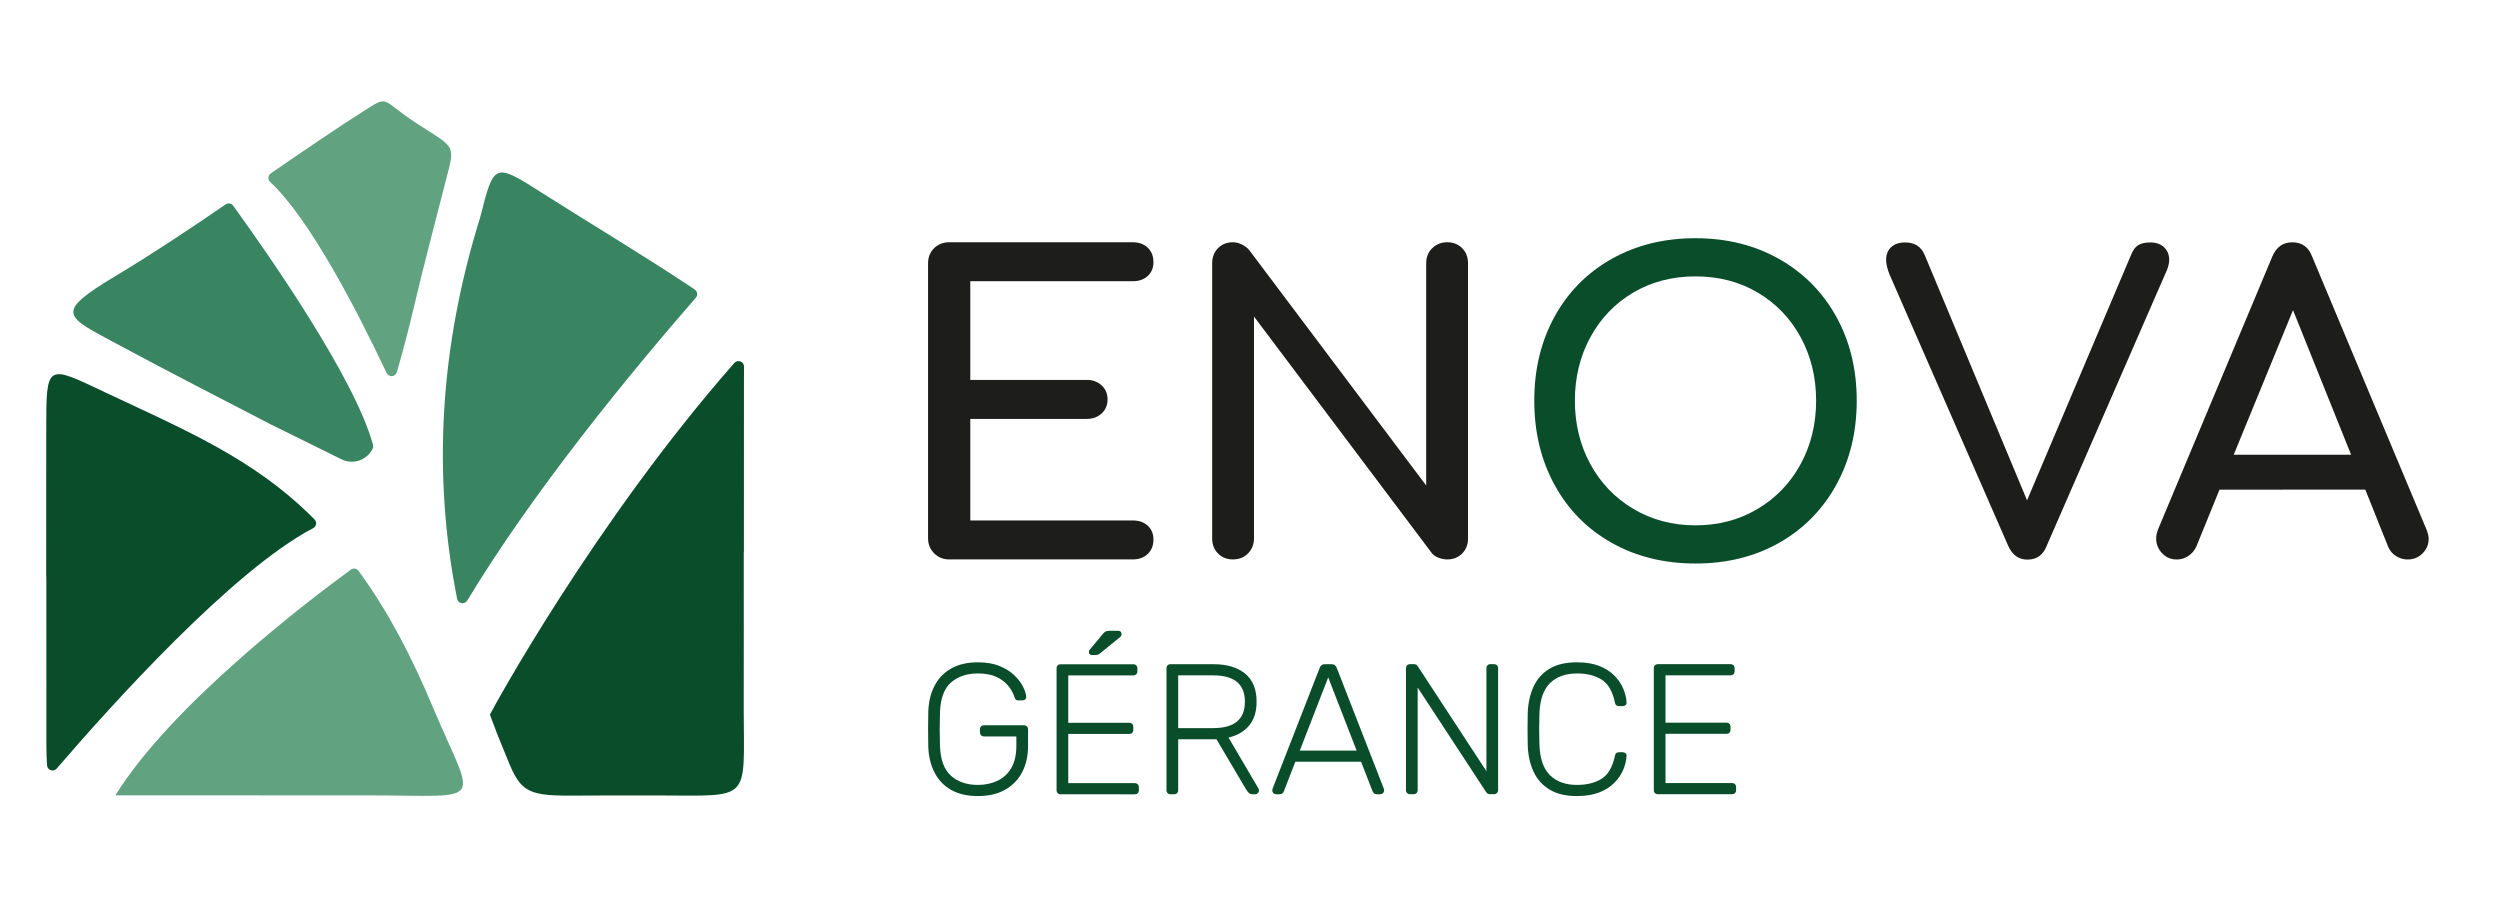 <?xml version="1.0" encoding="UTF-8" standalone="no"?>
<!-- Created with Inkscape (http://www.inkscape.org/) -->

<svg
   width="1083.197"
   height="388.746"
   viewBox="0 0 318.44 114.284"
   version="1.1"
   id="svg1"
   inkscape:version="1.3.2 (091e20e, 2023-11-25, custom)"
   sodipodi:docname="eg-logo_new.svg"
   xmlns:inkscape="http://www.inkscape.org/namespaces/inkscape"
   xmlns:sodipodi="http://sodipodi.sourceforge.net/DTD/sodipodi-0.dtd"
   xmlns="http://www.w3.org/2000/svg"
   xmlns:svg="http://www.w3.org/2000/svg">
  <sodipodi:namedview
     id="namedview1"
     pagecolor="#ffffff"
     bordercolor="#000000"
     borderopacity="0.25"
     inkscape:showpageshadow="2"
     inkscape:pageopacity="0.0"
     inkscape:pagecheckerboard="0"
     inkscape:deskcolor="#d1d1d1"
     inkscape:document-units="mm"
     inkscape:zoom="0.72426347"
     inkscape:cx="682.07223"
     inkscape:cy="416.28497"
     inkscape:window-width="1920"
     inkscape:window-height="1009"
     inkscape:window-x="1912"
     inkscape:window-y="-8"
     inkscape:window-maximized="1"
     inkscape:current-layer="g1" />
  <defs
     id="defs1">
    <clipPath
       clipPathUnits="userSpaceOnUse"
       id="clipPath40">
      <path
         d="M 0,1000 H 1000 V 0 H 0 Z"
         transform="translate(-453.158,-100.165)"
         id="path40" />
    </clipPath>
    <clipPath
       clipPathUnits="userSpaceOnUse"
       id="clipPath42">
      <path
         d="M 0,1000 H 1000 V 0 H 0 Z"
         transform="translate(-539.226,-100.103)"
         id="path42" />
    </clipPath>
    <clipPath
       clipPathUnits="userSpaceOnUse"
       id="clipPath44">
      <path
         d="M 0,1000 H 1000 V 0 H 0 Z"
         transform="translate(-702.808,-113.638)"
         id="path44" />
    </clipPath>
    <clipPath
       clipPathUnits="userSpaceOnUse"
       id="clipPath46">
      <path
         d="M 0,1000 H 1000 V 0 H 0 Z"
         transform="translate(-826.033,-192.938)"
         id="path46" />
    </clipPath>
    <clipPath
       clipPathUnits="userSpaceOnUse"
       id="clipPath48">
      <path
         d="M 0,1000 H 1000 V 0 H 0 Z"
         transform="translate(-847.138,-130.065)"
         id="path48" />
    </clipPath>
    <clipPath
       clipPathUnits="userSpaceOnUse"
       id="clipPath50">
      <path
         d="M 0,1000 H 1000 V 0 H 0 Z"
         transform="translate(-581.852,-28.535)"
         id="path50" />
    </clipPath>
    <clipPath
       clipPathUnits="userSpaceOnUse"
       id="clipPath52">
      <path
         d="M 0,1000 H 1000 V 0 H 0 Z"
         transform="translate(-613.124,-67.246)"
         id="path52" />
    </clipPath>
    <clipPath
       clipPathUnits="userSpaceOnUse"
       id="clipPath54">
      <path
         d="M 0,1000 H 1000 V 0 H 0 Z"
         transform="translate(-636.811,-47.178)"
         id="path54" />
    </clipPath>
    <clipPath
       clipPathUnits="userSpaceOnUse"
       id="clipPath56">
      <path
         d="M 0,1000 H 1000 V 0 H 0 Z"
         transform="translate(-670.175,-41.015)"
         id="path56" />
    </clipPath>
    <clipPath
       clipPathUnits="userSpaceOnUse"
       id="clipPath58">
      <path
         d="M 0,1000 H 1000 V 0 H 0 Z"
         transform="translate(-700.431,-29.045)"
         id="path58" />
    </clipPath>
    <clipPath
       clipPathUnits="userSpaceOnUse"
       id="clipPath60">
      <path
         d="M 0,1000 H 1000 V 0 H 0 Z"
         transform="translate(-746.22,-28.535)"
         id="path60" />
    </clipPath>
    <clipPath
       clipPathUnits="userSpaceOnUse"
       id="clipPath62">
      <path
         d="M 0,1000 H 1000 V 0 H 0 Z"
         transform="translate(-768.427,-29.045)"
         id="path62" />
    </clipPath>
    <clipPath
       clipPathUnits="userSpaceOnUse"
       id="clipPath64">
      <path
         d="M 0,1000 H 1000 V 0 H 0 Z"
         transform="translate(-93.888,-48.161)"
         id="path64" />
    </clipPath>
    <clipPath
       clipPathUnits="userSpaceOnUse"
       id="clipPath66">
      <path
         d="M 0,1000 H 1000 V 0 H 0 Z"
         transform="translate(-255.996,-53.573)"
         id="path66" />
    </clipPath>
    <clipPath
       clipPathUnits="userSpaceOnUse"
       id="clipPath68">
      <path
         d="M 0,1000 H 1000 V 0 H 0 Z"
         transform="translate(-366.562,-225.147)"
         id="path68" />
    </clipPath>
    <clipPath
       clipPathUnits="userSpaceOnUse"
       id="clipPath70">
      <path
         d="M 0,1000 H 1000 V 0 H 0 Z"
         transform="translate(-386.733,-118.282)"
         id="path70" />
    </clipPath>
    <clipPath
       clipPathUnits="userSpaceOnUse"
       id="clipPath72">
      <path
         d="M 0,1000 H 1000 V 0 H 0 Z"
         transform="translate(-172.311,-263.763)"
         id="path72" />
    </clipPath>
    <clipPath
       clipPathUnits="userSpaceOnUse"
       id="clipPath74">
      <path
         d="M 0,1000 H 1000 V 0 H 0 Z"
         transform="translate(-249.603,-298.155)"
         id="path74" />
    </clipPath>
  </defs>
  <g
     inkscape:label="Calque 1"
     inkscape:groupmode="layer"
     id="layer1"
     transform="translate(75.671,-38.365)">
    <g
       id="g1"
       transform="translate(5.88,5.714)">
      <g
         id="g2"
         transform="matrix(1.191,0,0,1.191,-23.425,-29.699)">
        <path
           id="path39"
           d="m 0,0 c -1.231,1.231 -1.845,2.748 -1.845,4.554 v 83.297 c 0,1.888 0.614,3.425 1.845,4.616 1.231,1.186 2.748,1.783 4.554,1.783 h 55.613 c 1.886,0 3.403,-0.554 4.554,-1.661 1.147,-1.107 1.721,-2.564 1.721,-4.367 0,-1.724 -0.574,-3.119 -1.721,-4.184 -1.151,-1.067 -2.668,-1.599 -4.554,-1.599 H 10.951 V 52.54 h 35.314 c 1.803,0 3.3,-0.555 4.491,-1.662 1.187,-1.107 1.784,-2.522 1.784,-4.245 0,-1.721 -0.597,-3.136 -1.784,-4.246 -1.191,-1.106 -2.688,-1.661 -4.491,-1.661 H 10.951 V 9.966 h 49.216 c 1.886,0 3.403,-0.535 4.554,-1.599 1.147,-1.067 1.721,-2.46 1.721,-4.184 0,-1.805 -0.574,-3.26 -1.721,-4.367 -1.151,-1.107 -2.668,-1.661 -4.554,-1.661 H 4.554 C 2.748,-1.845 1.231,-1.231 0,0"
           style="fill:#1d1d1b;fill-opacity:1;fill-rule:nonzero;stroke:none"
           transform="matrix(0.353,0,0,-0.353,51.102,111.529)"
           clip-path="url(#clipPath40)" />
        <path
           id="path41"
           d="m 0,0 c -1.191,1.189 -1.783,2.726 -1.783,4.616 v 83.297 c 0,1.888 0.592,3.425 1.783,4.616 1.189,1.187 2.686,1.783 4.492,1.783 0.9,0 1.803,-0.226 2.706,-0.676 C 8.1,93.183 8.837,92.631 9.414,91.975 L 63.06,20.61 v 67.303 c 0,1.888 0.614,3.425 1.845,4.616 1.229,1.187 2.746,1.783 4.552,1.783 1.803,0 3.3,-0.596 4.491,-1.783 1.189,-1.191 1.784,-2.728 1.784,-4.616 V 4.616 c 0,-1.89 -0.595,-3.427 -1.784,-4.616 -1.191,-1.189 -2.688,-1.783 -4.491,-1.783 -0.903,0 -1.826,0.184 -2.769,0.554 -0.945,0.368 -1.661,0.923 -2.153,1.662 L 10.888,71.797 V 4.616 C 10.888,2.81 10.294,1.293 9.105,0.062 7.914,-1.169 6.377,-1.783 4.492,-1.783 2.686,-1.783 1.189,-1.189 0,0"
           style="fill:#1d1d1b;fill-opacity:1;fill-rule:nonzero;stroke:none"
           transform="matrix(0.353,0,0,-0.353,81.465,111.551)"
           clip-path="url(#clipPath42)" />
        <path
           id="path43"
           d="m 0,0 c 5.576,3.323 9.923,7.854 13.042,13.597 3.117,5.74 4.676,12.139 4.676,19.195 0,7.053 -1.559,13.45 -4.676,19.193 -3.119,5.743 -7.444,10.254 -12.98,13.535 -5.539,3.28 -11.833,4.921 -18.887,4.921 -7.055,0 -13.35,-1.641 -18.887,-4.921 -5.538,-3.281 -9.866,-7.792 -12.982,-13.535 -3.119,-5.743 -4.676,-12.14 -4.676,-19.193 0,-7.056 1.557,-13.455 4.676,-19.195 C -47.578,7.854 -43.23,3.323 -37.652,0 c 5.579,-3.32 11.854,-4.982 18.827,-4.982 6.972,0 13.247,1.662 18.825,4.982 m -44.233,-10.274 c -7.426,4.183 -13.189,10.028 -17.287,17.534 -4.104,7.506 -6.153,16.014 -6.153,25.532 0,9.513 2.049,18.004 6.153,25.47 4.098,7.462 9.861,13.289 17.287,17.472 7.422,4.183 15.89,6.275 25.408,6.275 9.431,0 17.86,-2.092 25.284,-6.275 7.424,-4.183 13.206,-10.01 17.35,-17.472 4.141,-7.466 6.213,-15.957 6.213,-25.47 0,-9.518 -2.072,-18.026 -6.213,-25.532 -4.144,-7.506 -9.906,-13.351 -17.288,-17.534 -7.381,-4.183 -15.833,-6.275 -25.346,-6.275 -9.518,0 -17.986,2.092 -25.408,6.275"
           style="fill:#0a4d2b;fill-opacity:1;fill-rule:nonzero;stroke:none"
           transform="matrix(0.353,0,0,-0.353,139.173,106.776)"
           clip-path="url(#clipPath44)" />
        <path
           id="path45"
           d="m 0,0 c 1.025,-0.982 1.542,-2.256 1.542,-3.813 0,-0.985 -0.249,-2.052 -0.741,-3.201 L -35.62,-90.557 c -1.064,-2.708 -2.994,-4.061 -5.78,-4.061 -2.626,0 -4.556,1.353 -5.785,4.061 L -83.238,-8.12 c -0.656,1.723 -0.982,3.156 -0.982,4.307 0,1.639 0.51,2.933 1.537,3.875 1.025,0.943 2.44,1.415 4.245,1.415 2.871,0 4.84,-1.273 5.907,-3.815 l 31.007,-74.316 31.496,74.316 c 0.577,1.477 1.313,2.482 2.219,3.014 0.9,0.535 2.089,0.801 3.566,0.801 C -2.437,1.477 -1.025,0.985 0,0"
           style="fill:#1d1d1b;fill-opacity:1;fill-rule:nonzero;stroke:none"
           transform="matrix(0.353,0,0,-0.353,182.644,78.8)"
           clip-path="url(#clipPath46)" />
        <path
           id="path47"
           d="M 0,0 H 35.558 L 17.964,43.802 Z m 59.061,-25.47 c 0,-1.724 -0.617,-3.199 -1.848,-4.43 -1.229,-1.231 -2.749,-1.845 -4.552,-1.845 -1.231,0 -2.4,0.348 -3.506,1.047 -1.107,0.694 -1.908,1.659 -2.4,2.89 l -6.89,17.225 H -4.308 l -7.013,-17.225 c -0.575,-1.231 -1.395,-2.196 -2.46,-2.89 -1.067,-0.699 -2.216,-1.047 -3.445,-1.047 -1.805,0 -3.302,0.634 -4.491,1.908 -1.192,1.27 -1.783,2.768 -1.783,4.491 0,0.818 0.201,1.761 0.614,2.828 l 34.575,82.564 c 1.229,2.87 3.238,4.305 6.029,4.305 2.952,0 4.962,-1.435 6.029,-4.305 l 34.697,-82.81 c 0.41,-1.067 0.617,-1.967 0.617,-2.706"
           style="fill:#1d1d1b;fill-opacity:1;fill-rule:nonzero;stroke:none"
           transform="matrix(0.353,0,0,-0.353,190.09,100.981)"
           clip-path="url(#clipPath48)" />
      </g>
      <g
         id="g3"
         transform="matrix(1.316,0,0,1.316,-83.99,-45.976)">
        <path
           id="path49"
           d="m 0,0 c -2.92,0 -5.372,0.57 -7.359,1.706 -1.987,1.139 -3.497,2.726 -4.534,4.763 -1.035,2.037 -1.604,4.38 -1.706,7.028 -0.035,1.53 -0.05,3.142 -0.05,4.84 0,1.699 0.015,3.311 0.05,4.84 0.102,2.681 0.671,5.034 1.706,7.053 1.037,2.02 2.554,3.599 4.559,4.738 2.004,1.137 4.449,1.706 7.334,1.706 2.343,0 4.347,-0.348 6.011,-1.044 1.664,-0.696 3.022,-1.562 4.074,-2.599 1.052,-1.035 1.836,-2.079 2.343,-3.131 0.51,-1.052 0.781,-1.935 0.816,-2.649 0.035,-0.306 -0.05,-0.552 -0.254,-0.739 -0.204,-0.186 -0.478,-0.281 -0.816,-0.281 h -1.121 c -0.304,0 -0.525,0.077 -0.662,0.232 -0.134,0.151 -0.271,0.415 -0.408,0.788 -0.338,1.052 -0.908,2.062 -1.706,3.032 -0.798,0.967 -1.868,1.763 -3.208,2.392 -1.341,0.629 -3.03,0.943 -5.069,0.943 -3.022,0 -5.474,-0.823 -7.359,-2.47 -1.886,-1.649 -2.895,-4.39 -3.032,-8.227 -0.102,-3.057 -0.102,-6.111 0,-9.167 0.137,-3.803 1.146,-6.539 3.032,-8.2 C -5.474,3.887 -3.022,3.057 0,3.057 c 2.005,0 3.803,0.383 5.399,1.146 1.597,0.764 2.853,1.935 3.771,3.514 0.915,1.58 1.375,3.592 1.375,6.037 V 16.35 H 1.681 c -0.338,0 -0.612,0.109 -0.816,0.331 -0.201,0.221 -0.303,0.502 -0.303,0.84 v 0.714 c 0,0.373 0.102,0.662 0.303,0.866 0.204,0.204 0.478,0.306 0.816,0.306 h 10.901 c 0.373,0 0.662,-0.102 0.866,-0.306 0.204,-0.204 0.306,-0.493 0.306,-0.866 v -4.481 c 0,-2.719 -0.535,-5.111 -1.605,-7.183 C 11.08,4.499 9.518,2.887 7.464,1.734 5.407,0.577 2.92,0 0,0"
           style="fill:#0a4d2b;fill-opacity:1;fill-rule:nonzero;stroke:none"
           transform="matrix(0.353,0,0,-0.353,96.503,136.798)"
           clip-path="url(#clipPath50)" />
        <path
           id="path51"
           d="m 0,0 c -0.542,0 -0.813,0.271 -0.813,0.816 0,0.271 0.084,0.49 0.253,0.661 L 2.955,5.705 C 3.226,6.044 3.482,6.282 3.718,6.417 3.957,6.553 4.33,6.621 4.84,6.621 H 7.183 C 7.827,6.621 8.15,6.297 8.15,5.653 8.15,5.417 8.066,5.213 7.896,5.044 L 2.343,0.51 C 2.072,0.271 1.826,0.127 1.604,0.077 1.383,0.025 1.104,0 0.766,0 Z m -8.556,-38.202 c -0.34,0 -0.611,0.102 -0.815,0.306 -0.204,0.204 -0.306,0.475 -0.306,0.816 v 33.362 c 0,0.373 0.102,0.661 0.306,0.865 0.204,0.204 0.475,0.306 0.815,0.306 h 19.865 c 0.373,0 0.661,-0.102 0.865,-0.306 0.204,-0.204 0.306,-0.492 0.306,-0.865 v -0.764 c 0,-0.34 -0.102,-0.612 -0.306,-0.815 -0.204,-0.204 -0.492,-0.306 -0.865,-0.306 H -6.469 v -12.988 h 16.656 c 0.373,0 0.664,-0.102 0.866,-0.306 0.204,-0.204 0.306,-0.492 0.306,-0.865 v -0.764 c 0,-0.341 -0.102,-0.612 -0.306,-0.816 -0.202,-0.204 -0.493,-0.306 -0.866,-0.306 H -6.469 v -13.497 h 18.186 c 0.373,0 0.661,-0.102 0.865,-0.306 0.204,-0.204 0.306,-0.492 0.306,-0.865 v -0.764 c 0,-0.341 -0.102,-0.612 -0.306,-0.816 -0.204,-0.204 -0.492,-0.306 -0.865,-0.306 z"
           style="fill:#0a4d2b;fill-opacity:1;fill-rule:nonzero;stroke:none"
           transform="matrix(0.353,0,0,-0.353,107.535,123.142)"
           clip-path="url(#clipPath52)" />
        <path
           id="path53"
           d="m 0,0 h 9.526 c 2.954,0 5.153,0.602 6.595,1.808 1.443,1.204 2.166,3.012 2.166,5.424 0,2.41 -0.723,4.219 -2.166,5.425 -1.442,1.206 -3.641,1.808 -6.595,1.808 H 0 Z m -2.087,-18.133 c -0.34,0 -0.611,0.102 -0.815,0.306 -0.204,0.204 -0.306,0.475 -0.306,0.815 V 16.35 c 0,0.373 0.102,0.662 0.306,0.866 0.204,0.203 0.475,0.305 0.815,0.305 H 9.782 c 3.564,0 6.406,-0.848 8.53,-2.546 2.122,-1.699 3.184,-4.278 3.184,-7.743 0,-2.715 -0.679,-4.889 -2.037,-6.518 -1.361,-1.632 -3.243,-2.736 -5.656,-3.313 l 8.203,-13.955 c 0.102,-0.204 0.151,-0.39 0.151,-0.56 0,-0.273 -0.102,-0.509 -0.306,-0.713 -0.203,-0.204 -0.44,-0.306 -0.711,-0.306 h -0.612 c -0.544,0 -0.952,0.144 -1.223,0.432 -0.271,0.289 -0.51,0.602 -0.712,0.943 l -8.1,13.701 H 0 v -13.955 c 0,-0.34 -0.102,-0.611 -0.306,-0.815 -0.201,-0.204 -0.492,-0.306 -0.865,-0.306 z"
           style="fill:#0a4d2b;fill-opacity:1;fill-rule:nonzero;stroke:none"
           transform="matrix(0.353,0,0,-0.353,115.891,130.221)"
           clip-path="url(#clipPath54)" />
        <path
           id="path55"
           d="M 0,0 H 15.584 L 7.792,20.068 Z m -6.521,-11.97 c -0.271,0 -0.51,0.102 -0.714,0.306 -0.204,0.204 -0.303,0.44 -0.303,0.713 0,0.17 0.032,0.356 0.099,0.56 L 5.449,22.665 c 0.134,0.34 0.314,0.594 0.535,0.766 0.221,0.169 0.535,0.253 0.943,0.253 h 1.731 c 0.407,0 0.721,-0.084 0.942,-0.253 0.221,-0.172 0.398,-0.426 0.535,-0.766 l 12.888,-33.056 c 0.067,-0.204 0.099,-0.39 0.099,-0.56 0,-0.273 -0.099,-0.509 -0.303,-0.713 -0.204,-0.204 -0.443,-0.306 -0.714,-0.306 h -1.02 c -0.338,0 -0.594,0.092 -0.763,0.281 -0.169,0.186 -0.289,0.345 -0.356,0.482 l -3.158,8.15 H -1.224 l -3.158,-8.15 c -0.033,-0.137 -0.144,-0.296 -0.331,-0.482 -0.187,-0.189 -0.45,-0.281 -0.788,-0.281 z"
           style="fill:#0a4d2b;fill-opacity:1;fill-rule:nonzero;stroke:none"
           transform="matrix(0.353,0,0,-0.353,127.661,132.396)"
           clip-path="url(#clipPath56)" />
        <path
           id="path57"
           d="M 0,0 C -0.341,0 -0.612,0.102 -0.816,0.306 -1.02,0.51 -1.122,0.781 -1.122,1.122 v 33.361 c 0,0.373 0.102,0.662 0.306,0.866 0.204,0.204 0.475,0.306 0.816,0.306 h 1.069 c 0.339,0 0.592,-0.085 0.764,-0.254 0.169,-0.172 0.271,-0.291 0.306,-0.358 L 20.934,6.317 v 28.166 c 0,0.373 0.102,0.662 0.306,0.866 0.204,0.204 0.475,0.306 0.815,0.306 h 0.916 c 0.373,0 0.661,-0.102 0.865,-0.306 0.204,-0.204 0.306,-0.493 0.306,-0.866 V 1.171 c 0,-0.34 -0.102,-0.619 -0.306,-0.84 C 23.632,0.109 23.361,0 23.023,0 H 21.901 C 21.56,0 21.317,0.085 21.163,0.254 21.011,0.425 20.899,0.542 20.832,0.612 L 2.087,29.238 V 1.122 C 2.087,0.781 1.985,0.51 1.781,0.306 1.579,0.102 1.288,0 0.915,0 Z"
           style="fill:#0a4d2b;fill-opacity:1;fill-rule:nonzero;stroke:none"
           transform="matrix(0.353,0,0,-0.353,138.334,136.618)"
           clip-path="url(#clipPath58)" />
        <path
           id="path59"
           d="m 0,0 c -3.091,0 -5.611,0.602 -7.563,1.808 -1.955,1.206 -3.405,2.845 -4.355,4.917 -0.953,2.069 -1.477,4.43 -1.579,7.078 -0.035,1.393 -0.053,2.888 -0.053,4.484 0,1.595 0.018,3.124 0.053,4.584 0.102,2.649 0.626,5.017 1.579,7.106 0.95,2.086 2.4,3.725 4.355,4.914 1.952,1.189 4.472,1.783 7.563,1.783 2.41,0 4.464,-0.34 6.163,-1.019 1.699,-0.679 3.081,-1.57 4.151,-2.674 1.069,-1.104 1.868,-2.293 2.395,-3.566 0.525,-1.274 0.823,-2.52 0.89,-3.743 0.033,-0.306 -0.059,-0.553 -0.281,-0.739 -0.221,-0.187 -0.482,-0.279 -0.788,-0.279 h -1.02 c -0.271,0 -0.507,0.075 -0.711,0.229 -0.204,0.152 -0.341,0.433 -0.408,0.841 -0.647,3.022 -1.86,5.093 -3.644,6.213 -1.78,1.121 -4.031,1.681 -6.747,1.681 -3.091,0 -5.544,-0.876 -7.359,-2.624 -1.818,-1.748 -2.796,-4.541 -2.93,-8.379 -0.102,-2.783 -0.102,-5.636 0,-8.556 0.134,-3.837 1.112,-6.63 2.93,-8.379 C -5.544,3.93 -3.091,3.057 0,3.057 c 2.716,0 4.967,0.559 6.747,1.681 1.784,1.119 2.997,3.191 3.644,6.213 0.067,0.407 0.204,0.689 0.408,0.84 0.204,0.154 0.44,0.229 0.711,0.229 h 1.02 c 0.306,0 0.567,-0.092 0.788,-0.278 0.222,-0.187 0.314,-0.433 0.281,-0.739 C 13.532,9.779 13.234,8.533 12.709,7.26 12.182,5.986 11.383,4.798 10.314,3.693 9.244,2.589 7.862,1.699 6.163,1.02 4.464,0.341 2.41,0 0,0"
           style="fill:#0a4d2b;fill-opacity:1;fill-rule:nonzero;stroke:none"
           transform="matrix(0.353,0,0,-0.353,154.488,136.798)"
           clip-path="url(#clipPath60)" />
        <path
           id="path61"
           d="M 0,0 C -0.341,0 -0.612,0.102 -0.816,0.306 -1.02,0.51 -1.122,0.781 -1.122,1.122 v 33.361 c 0,0.373 0.102,0.662 0.306,0.866 0.204,0.204 0.475,0.306 0.816,0.306 h 19.864 c 0.373,0 0.662,-0.102 0.866,-0.306 0.204,-0.204 0.306,-0.493 0.306,-0.866 V 33.72 c 0,-0.341 -0.102,-0.612 -0.306,-0.816 C 20.526,32.7 20.237,32.598 19.864,32.598 H 2.087 V 19.611 h 16.656 c 0.373,0 0.664,-0.102 0.865,-0.306 0.204,-0.204 0.306,-0.493 0.306,-0.866 v -0.763 c 0,-0.341 -0.102,-0.612 -0.306,-0.816 -0.201,-0.204 -0.492,-0.306 -0.865,-0.306 H 2.087 V 3.057 h 18.185 c 0.373,0 0.662,-0.102 0.866,-0.306 0.204,-0.204 0.306,-0.493 0.306,-0.866 V 1.122 C 21.444,0.781 21.342,0.51 21.138,0.306 20.934,0.102 20.645,0 20.272,0 Z"
           style="fill:#0a4d2b;fill-opacity:1;fill-rule:nonzero;stroke:none"
           transform="matrix(0.353,0,0,-0.353,162.322,136.618)"
           clip-path="url(#clipPath62)" />
      </g>
      <g
         id="g4"
         transform="matrix(0.86,0,0,0.86,-10.592,12.569)">
        <path
           id="path63"
           d="m 0,0 c 0,-8.539 -0.106,-14.807 0.288,-19.413 0.175,-2.034 2.716,-2.836 4.047,-1.289 22.791,26.509 73.805,83.207 107.626,100.878 1.359,0.71 1.629,2.559 0.547,3.646 -2.142,2.151 -4.35,4.264 -6.635,6.331 -23.721,21.453 -52.791,33.542 -81.134,46.95 -24.826,11.744 -24.801,12.586 -24.801,-16.141 0,-20.372 -0.025,-40.744 -0.025,-61.117 H -0.03 C -0.03,39.896 0,19.948 0,0"
           style="fill:#0a4d2b;fill-opacity:1;fill-rule:nonzero;stroke:none"
           transform="matrix(0.353,0,0,-0.353,-75.64,129.874)"
           clip-path="url(#clipPath64)" />
        <path
           id="path65"
           d="m 0,0 c -8.606,20.491 -18.422,39.603 -31.041,56.847 -0.755,1.031 -2.201,1.257 -3.232,0.502 -20.232,-14.828 -75.623,-57.359 -98.797,-94.701 1.1,0.002 2.233,0.005 3.419,0.005 34.379,0 68.758,-0.03 103.137,-0.03 C 23.467,-37.377 17.86,-42.524 0,0"
           style="fill:#61a281;fill-opacity:1;fill-rule:nonzero;stroke:none"
           transform="matrix(0.353,0,0,-0.353,-18.452,127.965)"
           clip-path="url(#clipPath66)" />
        <path
           id="path67"
           d="m 0,0 c 0.914,1.051 0.689,2.656 -0.469,3.431 -20.893,13.99 -42.556,26.837 -63.777,40.337 -20.4,12.978 -20.4,12.978 -26.261,-10.131 -16.799,-53.923 -20.141,-107.299 -9.658,-160.013 0.41,-2.064 3.153,-2.518 4.24,-0.717 C -68.42,-81.532 -28.265,-32.503 0,0"
           style="fill:#398561;fill-opacity:1;fill-rule:nonzero;stroke:none"
           transform="matrix(0.353,0,0,-0.353,20.553,67.438)"
           clip-path="url(#clipPath68)" />
        <path
           id="path69"
           d="m 0,0 c 0,23.313 0.016,46.626 0.022,69.938 0.001,2.979 0.016,5.606 0.026,7.937 0.008,2.128 -2.641,3.126 -4.046,1.527 C -62.791,12.501 -105.63,-66.12 -106.564,-68.159 l -0.021,0.021 c 1.941,-5.313 4.009,-10.621 6.239,-15.92 6.254,-15.816 7.936,-18.224 28.109,-18.076 12.292,0.09 24.585,0.08 36.877,0.059 38.629,-0.066 35.383,-2.845 35.287,35.95 0.053,22.042 0.011,44.083 0.011,66.125 z"
           style="fill:#0a4d2b;fill-opacity:1;fill-rule:nonzero;stroke:none"
           transform="matrix(0.353,0,0,-0.353,27.669,105.137)"
           clip-path="url(#clipPath70)" />
        <path
           id="path71"
           d="m 0,0 c -0.733,1.012 -2.129,1.241 -3.16,0.536 -15.258,-10.435 -30.54,-20.651 -45.663,-29.711 -27.041,-16.201 -21.784,-17.042 1.18,-29.434 20.885,-11.27 42.038,-22.038 63.092,-32.991 l 30.026,-14.824 c 4.929,-2.434 10.766,-0.278 13.068,4.534 0.233,0.485 0.263,1.038 0.123,1.558 C 51.099,-72.232 13.904,-19.193 0,0"
           style="fill:#398561;fill-opacity:1;fill-rule:nonzero;stroke:none"
           transform="matrix(0.353,0,0,-0.353,-47.975,53.815)"
           clip-path="url(#clipPath72)" />
        <path
           id="path73"
           d="m 0,0 c -14.93,9.673 -11.815,12.134 -21.109,6.217 -13.279,-8.455 -26.778,-17.684 -40.355,-27.031 -1.206,-0.83 -1.36,-2.558 -0.289,-3.557 16.687,-15.563 36.585,-54.13 48.885,-80.203 0.907,-1.922 3.72,-1.701 4.309,0.341 2.536,8.797 4.87,17.652 6.959,26.568 4.251,18.152 10.261,40.754 14.856,58.819 C 15.837,-8.7 13.943,-9.033 0,0"
           style="fill:#61a281;fill-opacity:1;fill-rule:nonzero;stroke:none"
           transform="matrix(0.353,0,0,-0.353,-20.708,41.682)"
           clip-path="url(#clipPath74)" />
      </g>
    </g>
  </g>
</svg>
